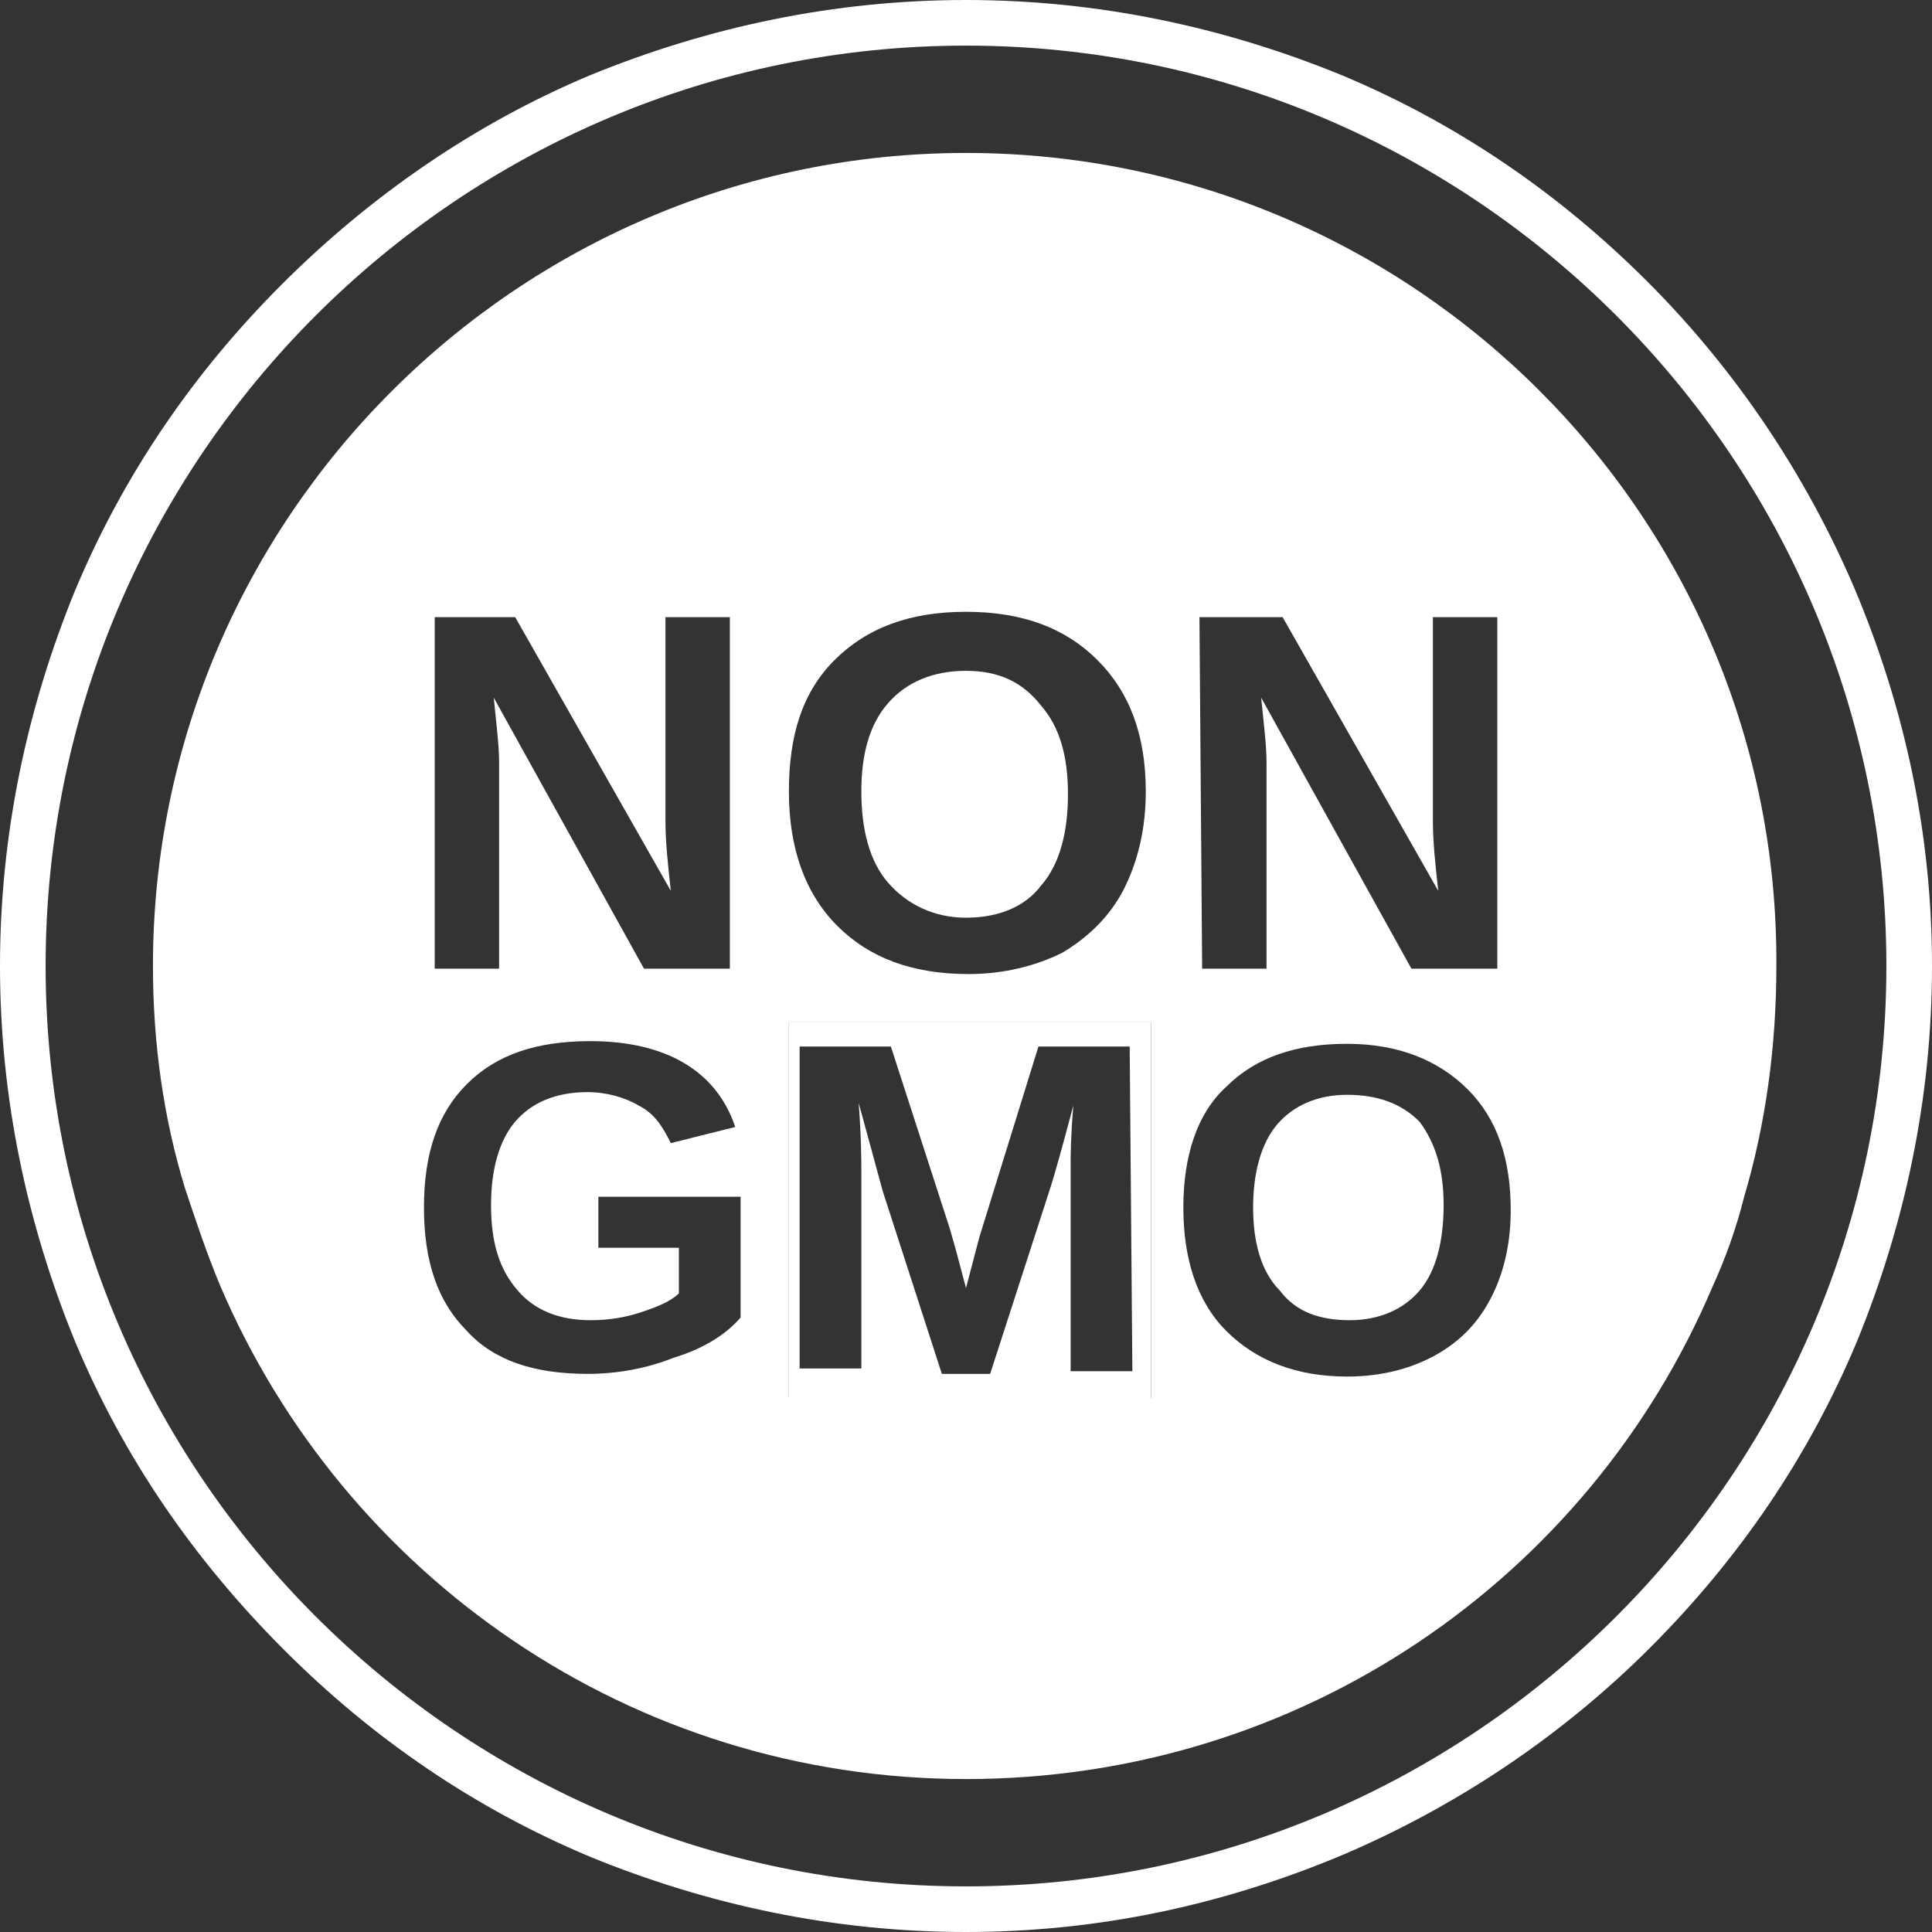 <?xml version="1.0" encoding="utf-8"?>
<!-- Generator: Adobe Illustrator 25.2.1, SVG Export Plug-In . SVG Version: 6.00 Build 0)  -->
<svg version="1.1" id="Layer_1" xmlns="http://www.w3.org/2000/svg" xmlns:xlink="http://www.w3.org/1999/xlink" x="0px" y="0px"
	 viewBox="0 0 72 72" style="enable-background:new 0 0 72 72;" xml:space="preserve">
<rect x="0" y="0" width="72" height="72" fill="#333333" stroke="none"/>
<style type="text/css">
	.st0{fill:#FFFFFF;}
	.st1{clip-path:url(#SVGID_2_);fill:#FFFFFF;}
</style>
<desc>Created with Sketch.</desc>
<g>
	<path class="st0" d="M36,72c-4.9,0-9.6-1-14-2.8c-4.3-1.8-8.1-4.4-11.4-7.7c-3.4-3.4-6-7.2-7.8-11.5C1,45.6,0,40.9,0,36
		s1-9.6,2.8-14c1.8-4.3,4.4-8.1,7.7-11.4s7.2-6,11.5-7.8C26.4,1,31.1,0,36,0s9.6,1,14,2.8c4.3,1.8,8.1,4.4,11.4,7.7
		s5.9,7.2,7.7,11.4C71,26.4,72,31.1,72,36s-1,9.6-2.8,14c-1.8,4.3-4.4,8.1-7.7,11.4s-7.2,5.9-11.4,7.7C45.6,71,40.9,72,36,72z
		 M36,1.7C17.1,1.7,1.7,17.1,1.7,36S17.1,70.3,36,70.3S70.3,54.9,70.3,36S54.9,1.7,36,1.7z"/>
</g>
<g>
	<g>
		<g>
			<defs>
				<rect id="SVGID_1_" x="29.4" y="38.1" width="13.5" height="14"/>
			</defs>
			<clipPath id="SVGID_2_">
				<use xlink:href="#SVGID_1_"  style="overflow:visible;"/>
			</clipPath>
			<path class="st1" d="M36,5.7C19.3,5.7,5.7,19.3,5.7,36c0,2.9,0.4,5.7,1.2,8.3c0.4,1.2,0.8,2.4,1.3,3.6
				C12.8,58.7,23.5,66.3,36,66.3S59.2,58.8,63.8,48c0.5-1.1,0.9-2.2,1.2-3.4c0.8-2.7,1.2-5.6,1.2-8.6C66.3,19.3,52.7,5.7,36,5.7z
				 M42.2,51.1h-2.3v-7.3c0-0.2,0-0.3,0-0.5s0-0.9,0.1-2.1c-0.4,1.5-0.7,2.6-0.9,3.2l-2.2,6.8h-1.8l-2.2-6.8L32,41.1
				c0.1,1.3,0.1,2.2,0.1,2.6V51h-2.3V39h3.4l2.2,6.8l0.2,0.7L36,48l0.5-1.9l2.2-7.1h3.4L42.2,51.1L42.2,51.1z"/>
		</g>
	</g>
	<g>
		<path class="st0" d="M50.2,40.8c-1.1,0-2,0.4-2.6,1.1c-0.6,0.7-0.9,1.8-0.9,3.1s0.3,2.4,1,3.1c0.6,0.8,1.5,1.1,2.6,1.1
			s2-0.4,2.6-1.1c0.6-0.7,0.9-1.8,0.9-3.2c0-1.3-0.3-2.3-0.9-3.1C52.2,41.1,51.3,40.8,50.2,40.8z"/>
		<path class="st0" d="M36,34.2c1.2,0,2.2-0.4,2.8-1.2c0.7-0.8,1-2,1-3.4s-0.3-2.5-1-3.3C38.1,25.4,37.2,25,36,25s-2.2,0.4-2.9,1.2
			c-0.7,0.8-1,1.9-1,3.3s0.3,2.6,1,3.4C33.8,33.7,34.8,34.2,36,34.2z"/>
		<path class="st0" d="M36,5.7C19.3,5.7,5.7,19.3,5.7,36c0,2.9,0.4,5.7,1.2,8.3c0.4,1.2,0.8,2.4,1.3,3.6
			C12.8,58.7,23.5,66.3,36,66.3S59.2,58.8,63.8,48c0.5-1.1,0.9-2.2,1.2-3.4c0.8-2.7,1.2-5.6,1.2-8.6C66.3,19.3,52.7,5.7,36,5.7z
			 M44.7,23h3.1l5.8,10.2c-0.1-0.9-0.2-1.8-0.2-2.6V23h2.4v13.1h-3.2L47,26c0.1,1,0.2,1.8,0.2,2.4v7.7h-2.4L44.7,23L44.7,23z
			 M31.1,24.6c1.2-1.2,2.8-1.8,4.9-1.8s3.7,0.6,4.9,1.8c1.2,1.2,1.8,2.8,1.8,4.9c0,1.4-0.3,2.6-0.8,3.6s-1.3,1.8-2.3,2.4
			c-1,0.5-2.2,0.8-3.5,0.8c-2.1,0-3.7-0.6-4.9-1.8c-1.2-1.2-1.8-2.9-1.8-5C29.4,27.4,29.9,25.8,31.1,24.6z M16.1,23h3.1L25,33.2
			c-0.1-0.9-0.2-1.8-0.2-2.6V23h2.4v13.1H24L18.4,26c0.1,1,0.2,1.8,0.2,2.4v7.7h-2.4V23H16.1z M27.6,49.1c-0.6,0.7-1.5,1.2-2.5,1.5
			c-1,0.4-2.1,0.6-3.2,0.6c-2,0-3.5-0.5-4.5-1.6c-1.1-1.1-1.6-2.6-1.6-4.6s0.5-3.5,1.6-4.6s2.6-1.6,4.6-1.6c2.8,0,4.7,1.1,5.4,3.2
			L25,42.6c-0.3-0.6-0.6-1.1-1.2-1.4c-0.5-0.3-1.2-0.5-1.9-0.5c-1.2,0-2.1,0.4-2.7,1.1c-0.6,0.7-0.9,1.8-0.9,3.1
			c0,1.4,0.3,2.4,1,3.2c0.6,0.7,1.5,1.1,2.7,1.1c0.7,0,1.3-0.1,1.9-0.3s1.1-0.4,1.4-0.7v-1.7h-3v-1.9h5.3
			C27.6,44.6,27.6,49.1,27.6,49.1z M42.9,52.1H29.4v-14h13.5V52.1z M55.6,48.3c-0.5,1-1.2,1.7-2.1,2.2c-0.9,0.5-2,0.8-3.3,0.8
			c-1.9,0-3.4-0.6-4.5-1.7c-1.1-1.1-1.6-2.7-1.6-4.6c0-1.9,0.5-3.5,1.6-4.5c1.1-1.1,2.6-1.6,4.5-1.6s3.4,0.6,4.5,1.7
			c1.1,1.1,1.6,2.6,1.6,4.5C56.3,46.2,56.1,47.3,55.6,48.3z"/>
	</g>
</g>
</svg>
